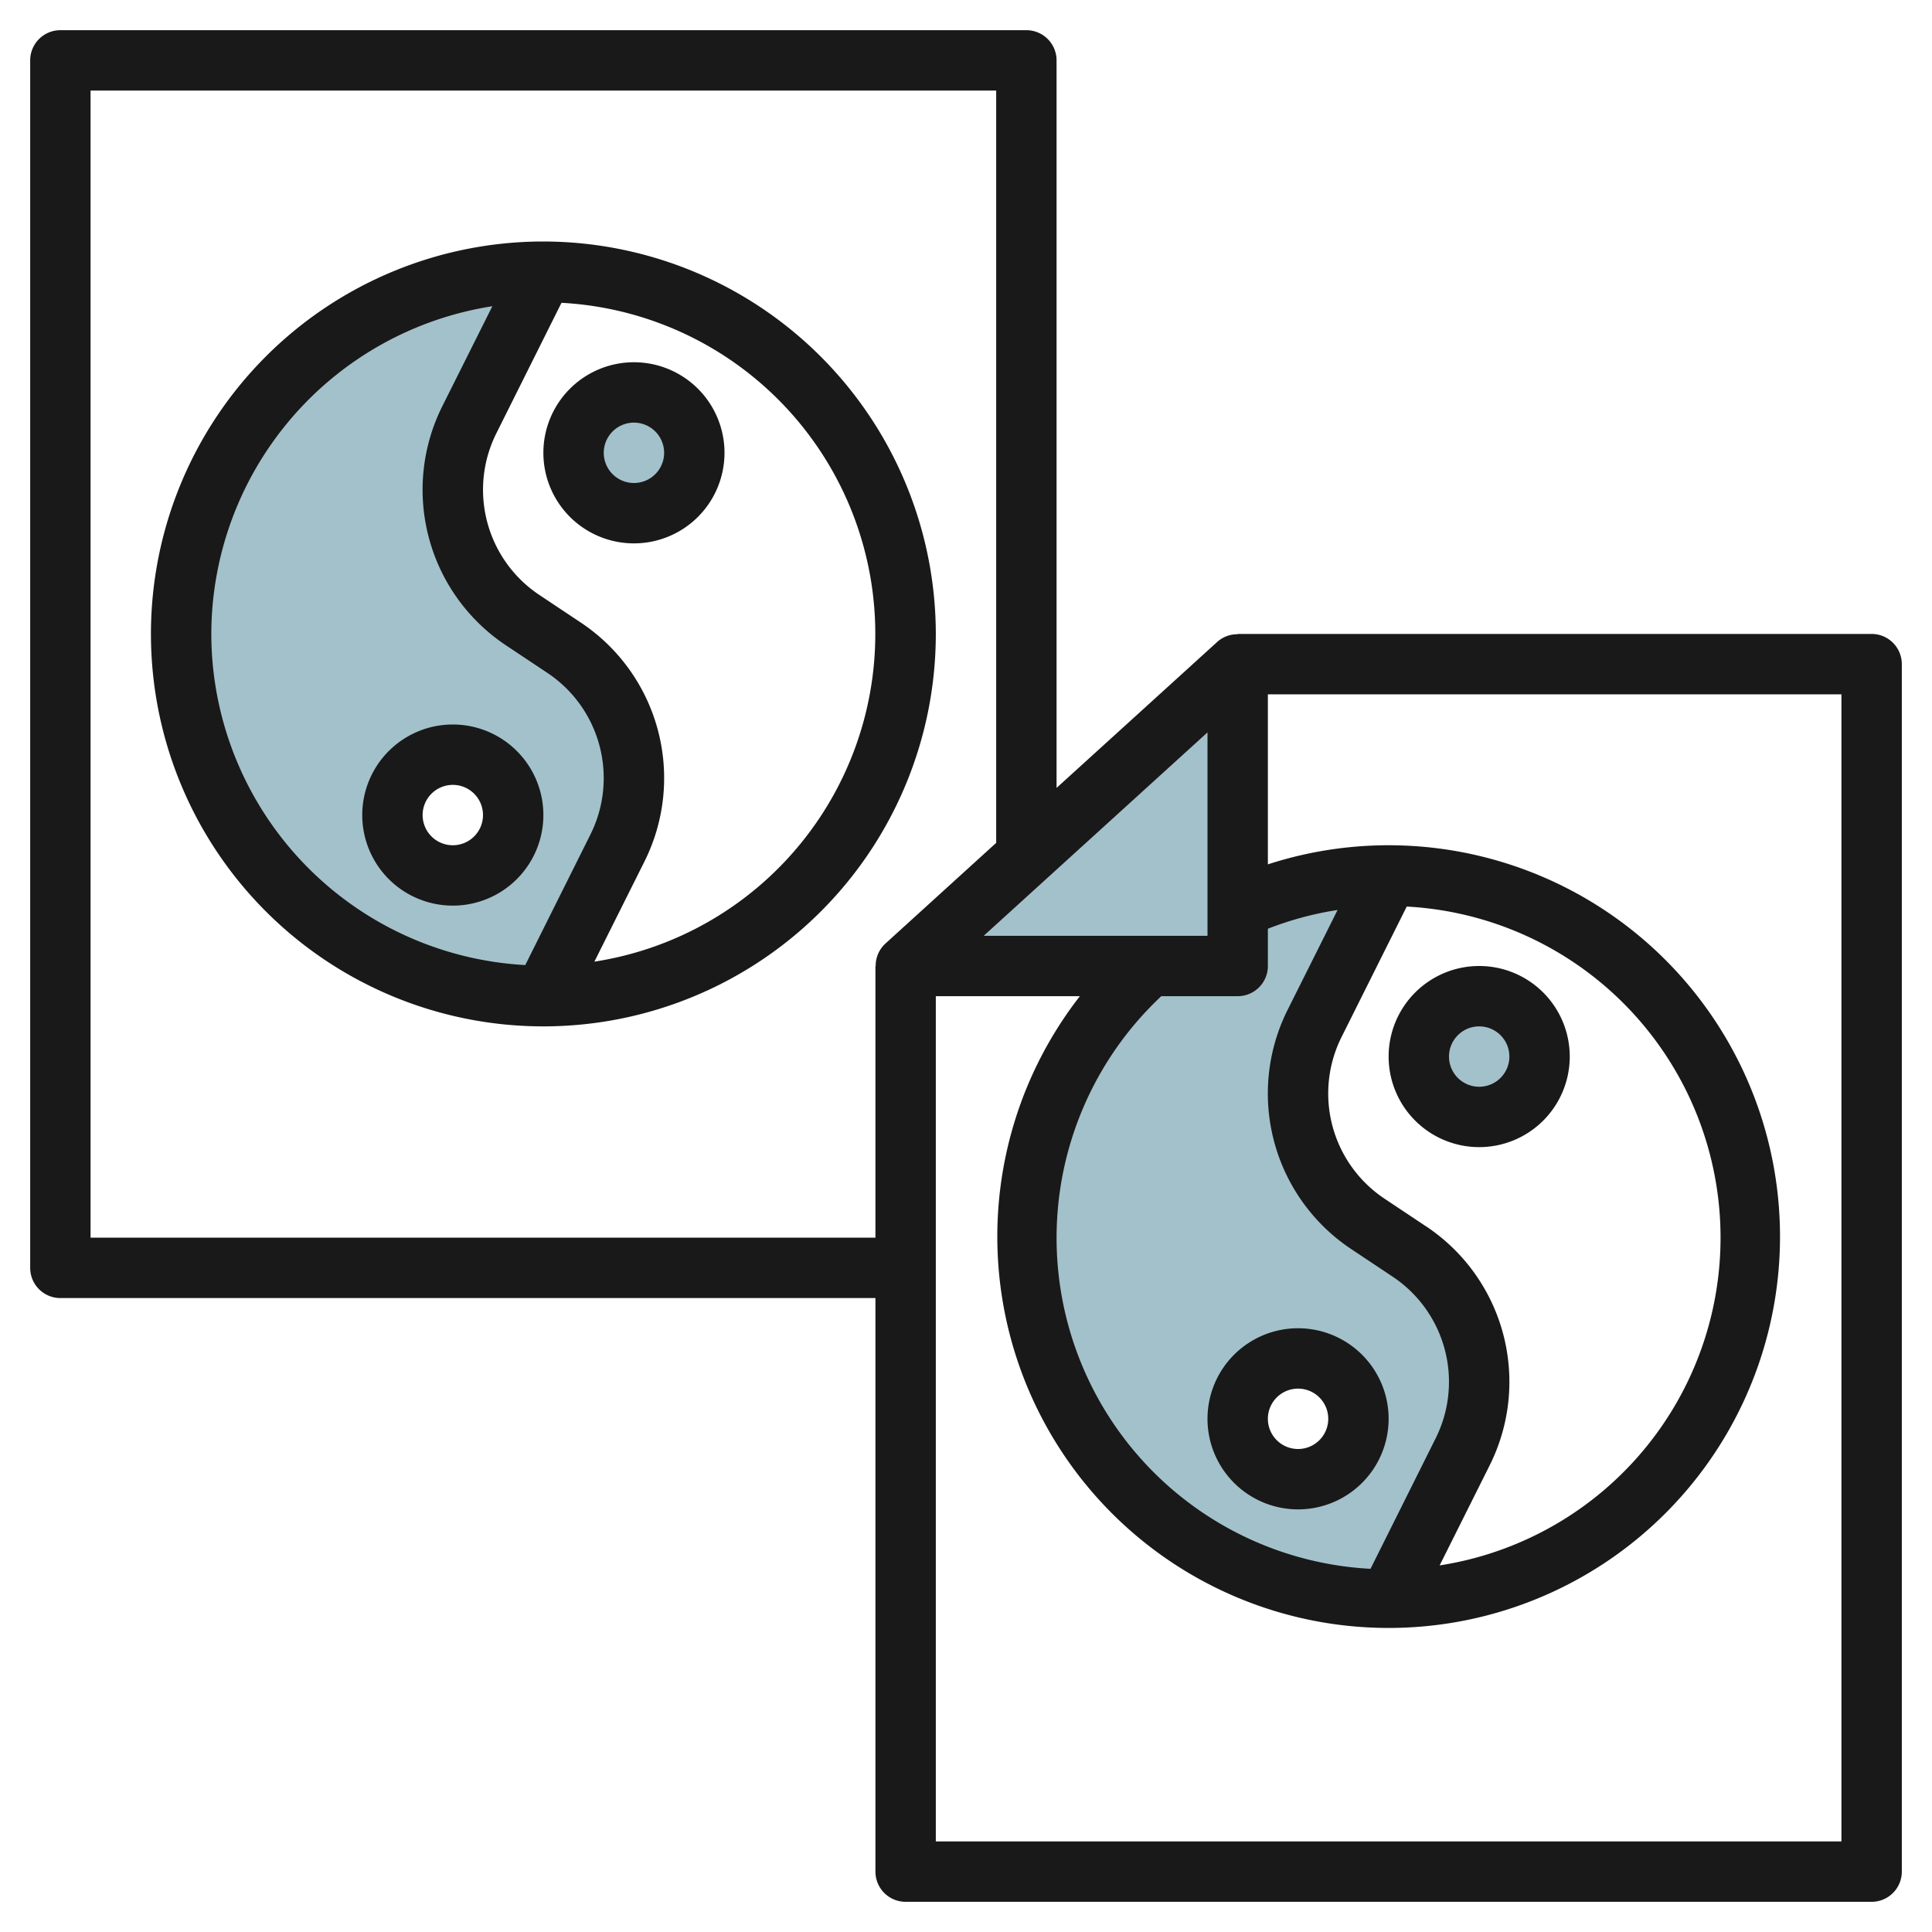 <svg height="512" viewBox="0 0 64 64" width="512" xmlns="http://www.w3.org/2000/svg"><g id="Layer_10" data-name="Layer 10"><circle cx="21" cy="15" fill="#a3c1ca" r="2"/><path d="m18.691 21.46-1.382-.921a5.188 5.188 0 0 1 -1.762-6.639l2.453-4.9a11.95 11.95 0 0 0 -5 1.088l-2.937 1.912a12 12 0 0 0 7.937 21l2.452-4.9a5.186 5.186 0 0 0 -1.761-6.635zm-3.691 7.54a2 2 0 1 1 2-2 2 2 0 0 1 -2 2z" fill="#a3c1ca"/><circle cx="49" cy="35" fill="#a3c1ca" r="2"/><path d="m46.69 41.46-1.381-.921a5.188 5.188 0 0 1 -1.762-6.639l2.453-4.9a11.95 11.95 0 0 0 -5 1.088v-8.088l-11 10h8.063a12 12 0 0 0 7.937 21l2.452-4.9a5.185 5.185 0 0 0 -1.762-6.64zm-3.69 7.54a2 2 0 1 1 2-2 2 2 0 0 1 -2 2z" fill="#a3c1ca"/><g fill="#191919"><path d="m62 21h-21v.01a.989.989 0 0 0 -.673.25l-5.327 4.84v-24.1a1 1 0 0 0 -1-1h-32a1 1 0 0 0 -1 1v40a1 1 0 0 0 1 1h27v19a1 1 0 0 0 1 1h32a1 1 0 0 0 1-1v-40a1 1 0 0 0 -1-1zm-21 12a1 1 0 0 0 1-1v-1.234a10.861 10.861 0 0 1 2.309-.622l-1.656 3.311a6.188 6.188 0 0 0 2.1 7.917l1.382.92a4.187 4.187 0 0 1 1.422 5.356l-2.157 4.321a10.977 10.977 0 0 1 -6.931-18.969zm6.245 7.628-1.381-.92a4.186 4.186 0 0 1 -1.422-5.358l2.158-4.319a10.985 10.985 0 0 1 1.09 21.825l1.657-3.314a6.186 6.186 0 0 0 -2.1-7.914zm-7.245-9.628h-7.414l7.414-6.739zm-37 10v-38h30v24.921l-3.673 3.339a.994.994 0 0 0 -.319.74h-.008v9zm58 20h-30v-28h4.772a12.964 12.964 0 1 0 6.228-4.367v-5.633h19z"/><path d="m18 8a13 13 0 1 0 13 13 13.015 13.015 0 0 0 -13-13zm-11 13a11.007 11.007 0 0 1 9.31-10.856l-1.657 3.311a6.188 6.188 0 0 0 2.1 7.917l1.382.92a4.187 4.187 0 0 1 1.422 5.356l-2.157 4.321a11 11 0 0 1 -10.4-10.969zm12.69 10.856 1.657-3.314a6.186 6.186 0 0 0 -2.1-7.914l-1.381-.92a4.186 4.186 0 0 1 -1.422-5.358l2.156-4.319a10.985 10.985 0 0 1 1.09 21.825z"/><path d="m21 12a3 3 0 1 0 3 3 3 3 0 0 0 -3-3zm0 4a1 1 0 1 1 1-1 1 1 0 0 1 -1 1z"/><path d="m18 27a3 3 0 1 0 -3 3 3 3 0 0 0 3-3zm-3 1a1 1 0 1 1 1-1 1 1 0 0 1 -1 1z"/><path d="m52 35a3 3 0 1 0 -3 3 3 3 0 0 0 3-3zm-3 1a1 1 0 1 1 1-1 1 1 0 0 1 -1 1z"/><path d="m43 50a3 3 0 1 0 -3-3 3 3 0 0 0 3 3zm0-4a1 1 0 1 1 -1 1 1 1 0 0 1 1-1z"/></g></g></svg>